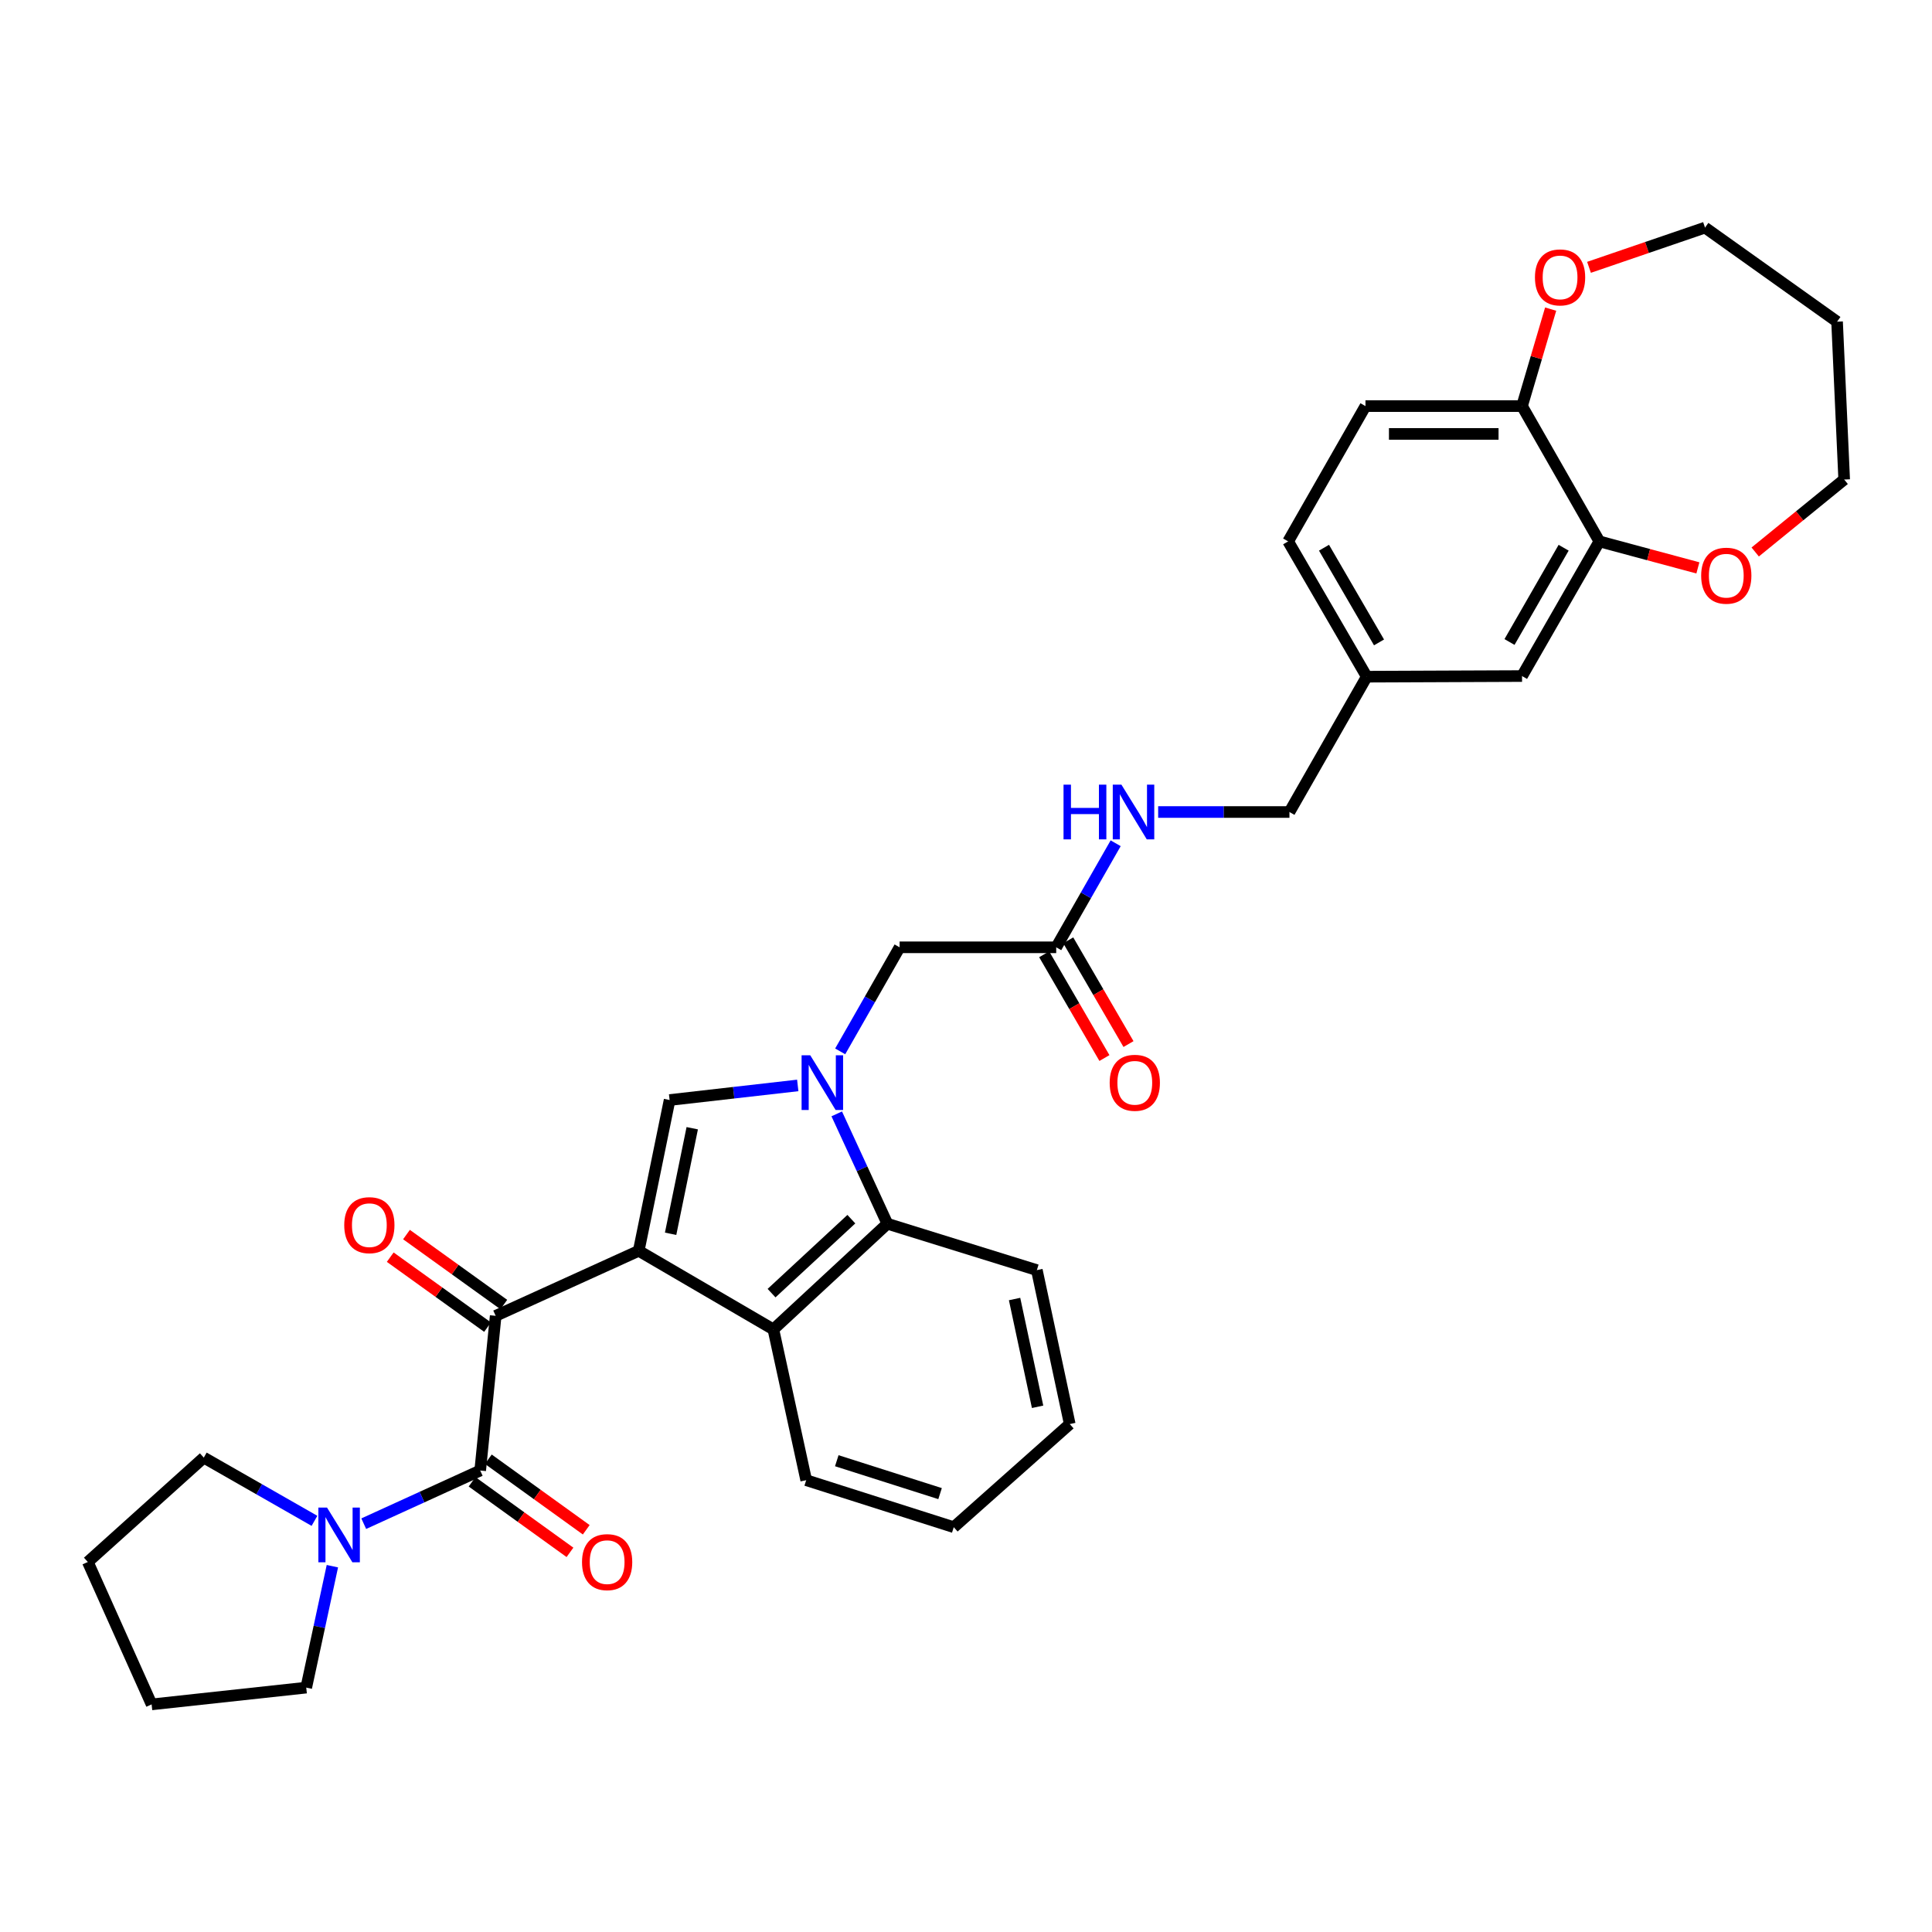 <?xml version='1.0' encoding='iso-8859-1'?>
<svg version='1.1' baseProfile='full'
              xmlns='http://www.w3.org/2000/svg'
                      xmlns:rdkit='http://www.rdkit.org/xml'
                      xmlns:xlink='http://www.w3.org/1999/xlink'
                  xml:space='preserve'
width='1000px' height='1000px' viewBox='0 0 1000 1000'>
<!-- END OF HEADER -->
<rect style='opacity:1.0;fill:#FFFFFF;stroke:none' width='1000' height='1000' x='0' y='0'> </rect>
<path class='bond-1' d='M 330.6,647.418 L 346.588,569.372' style='fill:none;fill-rule:evenodd;stroke:#000000;stroke-width:6px;stroke-linecap:butt;stroke-linejoin:miter;stroke-opacity:1' />
<path class='bond-1' d='M 347.109,638.602 L 358.301,583.969' style='fill:none;fill-rule:evenodd;stroke:#000000;stroke-width:6px;stroke-linecap:butt;stroke-linejoin:miter;stroke-opacity:1' />
<path class='bond-2' d='M 330.6,647.418 L 256.563,681.076' style='fill:none;fill-rule:evenodd;stroke:#000000;stroke-width:6px;stroke-linecap:butt;stroke-linejoin:miter;stroke-opacity:1' />
<path class='bond-4' d='M 330.6,647.418 L 400.3,688.094' style='fill:none;fill-rule:evenodd;stroke:#000000;stroke-width:6px;stroke-linecap:butt;stroke-linejoin:miter;stroke-opacity:1' />
<path class='bond-0' d='M 412.914,561.819 L 379.751,565.595' style='fill:none;fill-rule:evenodd;stroke:#0000FF;stroke-width:6px;stroke-linecap:butt;stroke-linejoin:miter;stroke-opacity:1' />
<path class='bond-0' d='M 379.751,565.595 L 346.588,569.372' style='fill:none;fill-rule:evenodd;stroke:#000000;stroke-width:6px;stroke-linecap:butt;stroke-linejoin:miter;stroke-opacity:1' />
<path class='bond-7' d='M 434.88,544.193 L 450.259,517.259' style='fill:none;fill-rule:evenodd;stroke:#0000FF;stroke-width:6px;stroke-linecap:butt;stroke-linejoin:miter;stroke-opacity:1' />
<path class='bond-7' d='M 450.259,517.259 L 465.638,490.325' style='fill:none;fill-rule:evenodd;stroke:#000000;stroke-width:6px;stroke-linecap:butt;stroke-linejoin:miter;stroke-opacity:1' />
<path class='bond-33' d='M 433.095,576.539 L 446.198,604.969' style='fill:none;fill-rule:evenodd;stroke:#0000FF;stroke-width:6px;stroke-linecap:butt;stroke-linejoin:miter;stroke-opacity:1' />
<path class='bond-33' d='M 446.198,604.969 L 459.3,633.398' style='fill:none;fill-rule:evenodd;stroke:#000000;stroke-width:6px;stroke-linecap:butt;stroke-linejoin:miter;stroke-opacity:1' />
<path class='bond-3' d='M 256.563,681.076 L 248.552,761.138' style='fill:none;fill-rule:evenodd;stroke:#000000;stroke-width:6px;stroke-linecap:butt;stroke-linejoin:miter;stroke-opacity:1' />
<path class='bond-12' d='M 260.767,675.228 L 235.58,657.119' style='fill:none;fill-rule:evenodd;stroke:#000000;stroke-width:6px;stroke-linecap:butt;stroke-linejoin:miter;stroke-opacity:1' />
<path class='bond-12' d='M 235.58,657.119 L 210.394,639.009' style='fill:none;fill-rule:evenodd;stroke:#FF0000;stroke-width:6px;stroke-linecap:butt;stroke-linejoin:miter;stroke-opacity:1' />
<path class='bond-12' d='M 252.358,686.923 L 227.172,668.814' style='fill:none;fill-rule:evenodd;stroke:#000000;stroke-width:6px;stroke-linecap:butt;stroke-linejoin:miter;stroke-opacity:1' />
<path class='bond-12' d='M 227.172,668.814 L 201.985,650.704' style='fill:none;fill-rule:evenodd;stroke:#FF0000;stroke-width:6px;stroke-linecap:butt;stroke-linejoin:miter;stroke-opacity:1' />
<path class='bond-6' d='M 248.552,761.138 L 218.411,774.898' style='fill:none;fill-rule:evenodd;stroke:#000000;stroke-width:6px;stroke-linecap:butt;stroke-linejoin:miter;stroke-opacity:1' />
<path class='bond-6' d='M 218.411,774.898 L 188.271,788.657' style='fill:none;fill-rule:evenodd;stroke:#0000FF;stroke-width:6px;stroke-linecap:butt;stroke-linejoin:miter;stroke-opacity:1' />
<path class='bond-11' d='M 244.342,766.981 L 269.679,785.239' style='fill:none;fill-rule:evenodd;stroke:#000000;stroke-width:6px;stroke-linecap:butt;stroke-linejoin:miter;stroke-opacity:1' />
<path class='bond-11' d='M 269.679,785.239 L 295.016,803.497' style='fill:none;fill-rule:evenodd;stroke:#FF0000;stroke-width:6px;stroke-linecap:butt;stroke-linejoin:miter;stroke-opacity:1' />
<path class='bond-11' d='M 252.763,755.295 L 278.1,773.553' style='fill:none;fill-rule:evenodd;stroke:#000000;stroke-width:6px;stroke-linecap:butt;stroke-linejoin:miter;stroke-opacity:1' />
<path class='bond-11' d='M 278.1,773.553 L 303.437,791.81' style='fill:none;fill-rule:evenodd;stroke:#FF0000;stroke-width:6px;stroke-linecap:butt;stroke-linejoin:miter;stroke-opacity:1' />
<path class='bond-5' d='M 400.3,688.094 L 459.3,633.398' style='fill:none;fill-rule:evenodd;stroke:#000000;stroke-width:6px;stroke-linecap:butt;stroke-linejoin:miter;stroke-opacity:1' />
<path class='bond-5' d='M 399.357,669.326 L 440.658,631.039' style='fill:none;fill-rule:evenodd;stroke:#000000;stroke-width:6px;stroke-linecap:butt;stroke-linejoin:miter;stroke-opacity:1' />
<path class='bond-22' d='M 400.3,688.094 L 417.288,766.14' style='fill:none;fill-rule:evenodd;stroke:#000000;stroke-width:6px;stroke-linecap:butt;stroke-linejoin:miter;stroke-opacity:1' />
<path class='bond-25' d='M 459.3,633.398 L 536.674,657.413' style='fill:none;fill-rule:evenodd;stroke:#000000;stroke-width:6px;stroke-linecap:butt;stroke-linejoin:miter;stroke-opacity:1' />
<path class='bond-23' d='M 172.04,810.657 L 165.276,842.082' style='fill:none;fill-rule:evenodd;stroke:#0000FF;stroke-width:6px;stroke-linecap:butt;stroke-linejoin:miter;stroke-opacity:1' />
<path class='bond-23' d='M 165.276,842.082 L 158.511,873.506' style='fill:none;fill-rule:evenodd;stroke:#000000;stroke-width:6px;stroke-linecap:butt;stroke-linejoin:miter;stroke-opacity:1' />
<path class='bond-24' d='M 162.767,787.187 L 134.123,770.822' style='fill:none;fill-rule:evenodd;stroke:#0000FF;stroke-width:6px;stroke-linecap:butt;stroke-linejoin:miter;stroke-opacity:1' />
<path class='bond-24' d='M 134.123,770.822 L 105.48,754.456' style='fill:none;fill-rule:evenodd;stroke:#000000;stroke-width:6px;stroke-linecap:butt;stroke-linejoin:miter;stroke-opacity:1' />
<path class='bond-9' d='M 465.638,490.325 L 546.693,490.325' style='fill:none;fill-rule:evenodd;stroke:#000000;stroke-width:6px;stroke-linecap:butt;stroke-linejoin:miter;stroke-opacity:1' />
<path class='bond-8' d='M 827.829,280.225 L 787.802,349.925' style='fill:none;fill-rule:evenodd;stroke:#000000;stroke-width:6px;stroke-linecap:butt;stroke-linejoin:miter;stroke-opacity:1' />
<path class='bond-8' d='M 809.334,283.507 L 781.315,332.297' style='fill:none;fill-rule:evenodd;stroke:#000000;stroke-width:6px;stroke-linecap:butt;stroke-linejoin:miter;stroke-opacity:1' />
<path class='bond-14' d='M 827.829,280.225 L 853.324,287.083' style='fill:none;fill-rule:evenodd;stroke:#000000;stroke-width:6px;stroke-linecap:butt;stroke-linejoin:miter;stroke-opacity:1' />
<path class='bond-14' d='M 853.324,287.083 L 878.819,293.94' style='fill:none;fill-rule:evenodd;stroke:#FF0000;stroke-width:6px;stroke-linecap:butt;stroke-linejoin:miter;stroke-opacity:1' />
<path class='bond-36' d='M 827.829,280.225 L 787.802,210.197' style='fill:none;fill-rule:evenodd;stroke:#000000;stroke-width:6px;stroke-linecap:butt;stroke-linejoin:miter;stroke-opacity:1' />
<path class='bond-13' d='M 546.693,490.325 L 562.078,463.399' style='fill:none;fill-rule:evenodd;stroke:#000000;stroke-width:6px;stroke-linecap:butt;stroke-linejoin:miter;stroke-opacity:1' />
<path class='bond-13' d='M 562.078,463.399 L 577.462,436.474' style='fill:none;fill-rule:evenodd;stroke:#0000FF;stroke-width:6px;stroke-linecap:butt;stroke-linejoin:miter;stroke-opacity:1' />
<path class='bond-17' d='M 540.465,493.942 L 556.057,520.791' style='fill:none;fill-rule:evenodd;stroke:#000000;stroke-width:6px;stroke-linecap:butt;stroke-linejoin:miter;stroke-opacity:1' />
<path class='bond-17' d='M 556.057,520.791 L 571.649,547.641' style='fill:none;fill-rule:evenodd;stroke:#FF0000;stroke-width:6px;stroke-linecap:butt;stroke-linejoin:miter;stroke-opacity:1' />
<path class='bond-17' d='M 552.921,486.709 L 568.513,513.558' style='fill:none;fill-rule:evenodd;stroke:#000000;stroke-width:6px;stroke-linecap:butt;stroke-linejoin:miter;stroke-opacity:1' />
<path class='bond-17' d='M 568.513,513.558 L 584.105,540.408' style='fill:none;fill-rule:evenodd;stroke:#FF0000;stroke-width:6px;stroke-linecap:butt;stroke-linejoin:miter;stroke-opacity:1' />
<path class='bond-10' d='M 787.802,210.197 L 706.763,210.197' style='fill:none;fill-rule:evenodd;stroke:#000000;stroke-width:6px;stroke-linecap:butt;stroke-linejoin:miter;stroke-opacity:1' />
<path class='bond-10' d='M 775.646,224.602 L 718.919,224.602' style='fill:none;fill-rule:evenodd;stroke:#000000;stroke-width:6px;stroke-linecap:butt;stroke-linejoin:miter;stroke-opacity:1' />
<path class='bond-16' d='M 787.802,210.197 L 795.21,185.097' style='fill:none;fill-rule:evenodd;stroke:#000000;stroke-width:6px;stroke-linecap:butt;stroke-linejoin:miter;stroke-opacity:1' />
<path class='bond-16' d='M 795.21,185.097 L 802.618,159.997' style='fill:none;fill-rule:evenodd;stroke:#FF0000;stroke-width:6px;stroke-linecap:butt;stroke-linejoin:miter;stroke-opacity:1' />
<path class='bond-20' d='M 599.462,420.297 L 633.439,420.297' style='fill:none;fill-rule:evenodd;stroke:#0000FF;stroke-width:6px;stroke-linecap:butt;stroke-linejoin:miter;stroke-opacity:1' />
<path class='bond-20' d='M 633.439,420.297 L 667.416,420.297' style='fill:none;fill-rule:evenodd;stroke:#000000;stroke-width:6px;stroke-linecap:butt;stroke-linejoin:miter;stroke-opacity:1' />
<path class='bond-27' d='M 908.487,285.708 L 931.516,266.958' style='fill:none;fill-rule:evenodd;stroke:#FF0000;stroke-width:6px;stroke-linecap:butt;stroke-linejoin:miter;stroke-opacity:1' />
<path class='bond-27' d='M 931.516,266.958 L 954.545,248.208' style='fill:none;fill-rule:evenodd;stroke:#000000;stroke-width:6px;stroke-linecap:butt;stroke-linejoin:miter;stroke-opacity:1' />
<path class='bond-15' d='M 787.802,349.925 L 707.427,350.253' style='fill:none;fill-rule:evenodd;stroke:#000000;stroke-width:6px;stroke-linecap:butt;stroke-linejoin:miter;stroke-opacity:1' />
<path class='bond-28' d='M 822.47,138.369 L 852.494,128.09' style='fill:none;fill-rule:evenodd;stroke:#FF0000;stroke-width:6px;stroke-linecap:butt;stroke-linejoin:miter;stroke-opacity:1' />
<path class='bond-28' d='M 852.494,128.09 L 882.517,117.811' style='fill:none;fill-rule:evenodd;stroke:#000000;stroke-width:6px;stroke-linecap:butt;stroke-linejoin:miter;stroke-opacity:1' />
<path class='bond-18' d='M 706.763,210.197 L 666.743,280.225' style='fill:none;fill-rule:evenodd;stroke:#000000;stroke-width:6px;stroke-linecap:butt;stroke-linejoin:miter;stroke-opacity:1' />
<path class='bond-19' d='M 707.427,350.253 L 667.416,420.297' style='fill:none;fill-rule:evenodd;stroke:#000000;stroke-width:6px;stroke-linecap:butt;stroke-linejoin:miter;stroke-opacity:1' />
<path class='bond-21' d='M 707.427,350.253 L 666.743,280.225' style='fill:none;fill-rule:evenodd;stroke:#000000;stroke-width:6px;stroke-linecap:butt;stroke-linejoin:miter;stroke-opacity:1' />
<path class='bond-21' d='M 713.779,332.513 L 685.301,283.494' style='fill:none;fill-rule:evenodd;stroke:#000000;stroke-width:6px;stroke-linecap:butt;stroke-linejoin:miter;stroke-opacity:1' />
<path class='bond-29' d='M 417.288,766.14 L 493.662,790.467' style='fill:none;fill-rule:evenodd;stroke:#000000;stroke-width:6px;stroke-linecap:butt;stroke-linejoin:miter;stroke-opacity:1' />
<path class='bond-29' d='M 433.116,756.064 L 486.578,773.093' style='fill:none;fill-rule:evenodd;stroke:#000000;stroke-width:6px;stroke-linecap:butt;stroke-linejoin:miter;stroke-opacity:1' />
<path class='bond-30' d='M 158.511,873.506 L 78.48,882.189' style='fill:none;fill-rule:evenodd;stroke:#000000;stroke-width:6px;stroke-linecap:butt;stroke-linejoin:miter;stroke-opacity:1' />
<path class='bond-31' d='M 105.48,754.456 L 45.455,808.48' style='fill:none;fill-rule:evenodd;stroke:#000000;stroke-width:6px;stroke-linecap:butt;stroke-linejoin:miter;stroke-opacity:1' />
<path class='bond-34' d='M 536.674,657.413 L 553.695,737.1' style='fill:none;fill-rule:evenodd;stroke:#000000;stroke-width:6px;stroke-linecap:butt;stroke-linejoin:miter;stroke-opacity:1' />
<path class='bond-34' d='M 525.141,672.375 L 537.056,728.155' style='fill:none;fill-rule:evenodd;stroke:#000000;stroke-width:6px;stroke-linecap:butt;stroke-linejoin:miter;stroke-opacity:1' />
<path class='bond-26' d='M 950.864,166.505 L 954.545,248.208' style='fill:none;fill-rule:evenodd;stroke:#000000;stroke-width:6px;stroke-linecap:butt;stroke-linejoin:miter;stroke-opacity:1' />
<path class='bond-37' d='M 950.864,166.505 L 882.517,117.811' style='fill:none;fill-rule:evenodd;stroke:#000000;stroke-width:6px;stroke-linecap:butt;stroke-linejoin:miter;stroke-opacity:1' />
<path class='bond-32' d='M 493.662,790.467 L 553.695,737.1' style='fill:none;fill-rule:evenodd;stroke:#000000;stroke-width:6px;stroke-linecap:butt;stroke-linejoin:miter;stroke-opacity:1' />
<path class='bond-35' d='M 78.48,882.189 L 45.455,808.48' style='fill:none;fill-rule:evenodd;stroke:#000000;stroke-width:6px;stroke-linecap:butt;stroke-linejoin:miter;stroke-opacity:1' />
<path  class='atom-1' d='M 419.383 546.209
L 428.663 561.209
Q 429.583 562.689, 431.063 565.369
Q 432.543 568.049, 432.623 568.209
L 432.623 546.209
L 436.383 546.209
L 436.383 574.529
L 432.503 574.529
L 422.543 558.129
Q 421.383 556.209, 420.143 554.009
Q 418.943 551.809, 418.583 551.129
L 418.583 574.529
L 414.903 574.529
L 414.903 546.209
L 419.383 546.209
' fill='#0000FF'/>
<path  class='atom-7' d='M 169.264 780.316
L 178.544 795.316
Q 179.464 796.796, 180.944 799.476
Q 182.424 802.156, 182.504 802.316
L 182.504 780.316
L 186.264 780.316
L 186.264 808.636
L 182.384 808.636
L 172.424 792.236
Q 171.264 790.316, 170.024 788.116
Q 168.824 785.916, 168.464 785.236
L 168.464 808.636
L 164.784 808.636
L 164.784 780.316
L 169.264 780.316
' fill='#0000FF'/>
<path  class='atom-12' d='M 301.251 808.56
Q 301.251 801.76, 304.611 797.96
Q 307.971 794.16, 314.251 794.16
Q 320.531 794.16, 323.891 797.96
Q 327.251 801.76, 327.251 808.56
Q 327.251 815.44, 323.851 819.36
Q 320.451 823.24, 314.251 823.24
Q 308.011 823.24, 304.611 819.36
Q 301.251 815.48, 301.251 808.56
M 314.251 820.04
Q 318.571 820.04, 320.891 817.16
Q 323.251 814.24, 323.251 808.56
Q 323.251 803, 320.891 800.2
Q 318.571 797.36, 314.251 797.36
Q 309.931 797.36, 307.571 800.16
Q 305.251 802.96, 305.251 808.56
Q 305.251 814.28, 307.571 817.16
Q 309.931 820.04, 314.251 820.04
' fill='#FF0000'/>
<path  class='atom-13' d='M 178.176 634.142
Q 178.176 627.342, 181.536 623.542
Q 184.896 619.742, 191.176 619.742
Q 197.456 619.742, 200.816 623.542
Q 204.176 627.342, 204.176 634.142
Q 204.176 641.022, 200.776 644.942
Q 197.376 648.822, 191.176 648.822
Q 184.936 648.822, 181.536 644.942
Q 178.176 641.062, 178.176 634.142
M 191.176 645.622
Q 195.496 645.622, 197.816 642.742
Q 200.176 639.822, 200.176 634.142
Q 200.176 628.582, 197.816 625.782
Q 195.496 622.942, 191.176 622.942
Q 186.856 622.942, 184.496 625.742
Q 182.176 628.542, 182.176 634.142
Q 182.176 639.862, 184.496 642.742
Q 186.856 645.622, 191.176 645.622
' fill='#FF0000'/>
<path  class='atom-14' d='M 550.485 406.137
L 554.325 406.137
L 554.325 418.177
L 568.805 418.177
L 568.805 406.137
L 572.645 406.137
L 572.645 434.457
L 568.805 434.457
L 568.805 421.377
L 554.325 421.377
L 554.325 434.457
L 550.485 434.457
L 550.485 406.137
' fill='#0000FF'/>
<path  class='atom-14' d='M 580.445 406.137
L 589.725 421.137
Q 590.645 422.617, 592.125 425.297
Q 593.605 427.977, 593.685 428.137
L 593.685 406.137
L 597.445 406.137
L 597.445 434.457
L 593.565 434.457
L 583.605 418.057
Q 582.445 416.137, 581.205 413.937
Q 580.005 411.737, 579.645 411.057
L 579.645 434.457
L 575.965 434.457
L 575.965 406.137
L 580.445 406.137
' fill='#0000FF'/>
<path  class='atom-15' d='M 880.52 297.974
Q 880.52 291.174, 883.88 287.374
Q 887.24 283.574, 893.52 283.574
Q 899.8 283.574, 903.16 287.374
Q 906.52 291.174, 906.52 297.974
Q 906.52 304.854, 903.12 308.774
Q 899.72 312.654, 893.52 312.654
Q 887.28 312.654, 883.88 308.774
Q 880.52 304.894, 880.52 297.974
M 893.52 309.454
Q 897.84 309.454, 900.16 306.574
Q 902.52 303.654, 902.52 297.974
Q 902.52 292.414, 900.16 289.614
Q 897.84 286.774, 893.52 286.774
Q 889.2 286.774, 886.84 289.574
Q 884.52 292.374, 884.52 297.974
Q 884.52 303.694, 886.84 306.574
Q 889.2 309.454, 893.52 309.454
' fill='#FF0000'/>
<path  class='atom-17' d='M 794.488 143.578
Q 794.488 136.778, 797.848 132.978
Q 801.208 129.178, 807.488 129.178
Q 813.768 129.178, 817.128 132.978
Q 820.488 136.778, 820.488 143.578
Q 820.488 150.458, 817.088 154.378
Q 813.688 158.258, 807.488 158.258
Q 801.248 158.258, 797.848 154.378
Q 794.488 150.498, 794.488 143.578
M 807.488 155.058
Q 811.808 155.058, 814.128 152.178
Q 816.488 149.258, 816.488 143.578
Q 816.488 138.018, 814.128 135.218
Q 811.808 132.378, 807.488 132.378
Q 803.168 132.378, 800.808 135.178
Q 798.488 137.978, 798.488 143.578
Q 798.488 149.298, 800.808 152.178
Q 803.168 155.058, 807.488 155.058
' fill='#FF0000'/>
<path  class='atom-18' d='M 574.369 560.449
Q 574.369 553.649, 577.729 549.849
Q 581.089 546.049, 587.369 546.049
Q 593.649 546.049, 597.009 549.849
Q 600.369 553.649, 600.369 560.449
Q 600.369 567.329, 596.969 571.249
Q 593.569 575.129, 587.369 575.129
Q 581.129 575.129, 577.729 571.249
Q 574.369 567.369, 574.369 560.449
M 587.369 571.929
Q 591.689 571.929, 594.009 569.049
Q 596.369 566.129, 596.369 560.449
Q 596.369 554.889, 594.009 552.089
Q 591.689 549.249, 587.369 549.249
Q 583.049 549.249, 580.689 552.049
Q 578.369 554.849, 578.369 560.449
Q 578.369 566.169, 580.689 569.049
Q 583.049 571.929, 587.369 571.929
' fill='#FF0000'/>
</svg>
